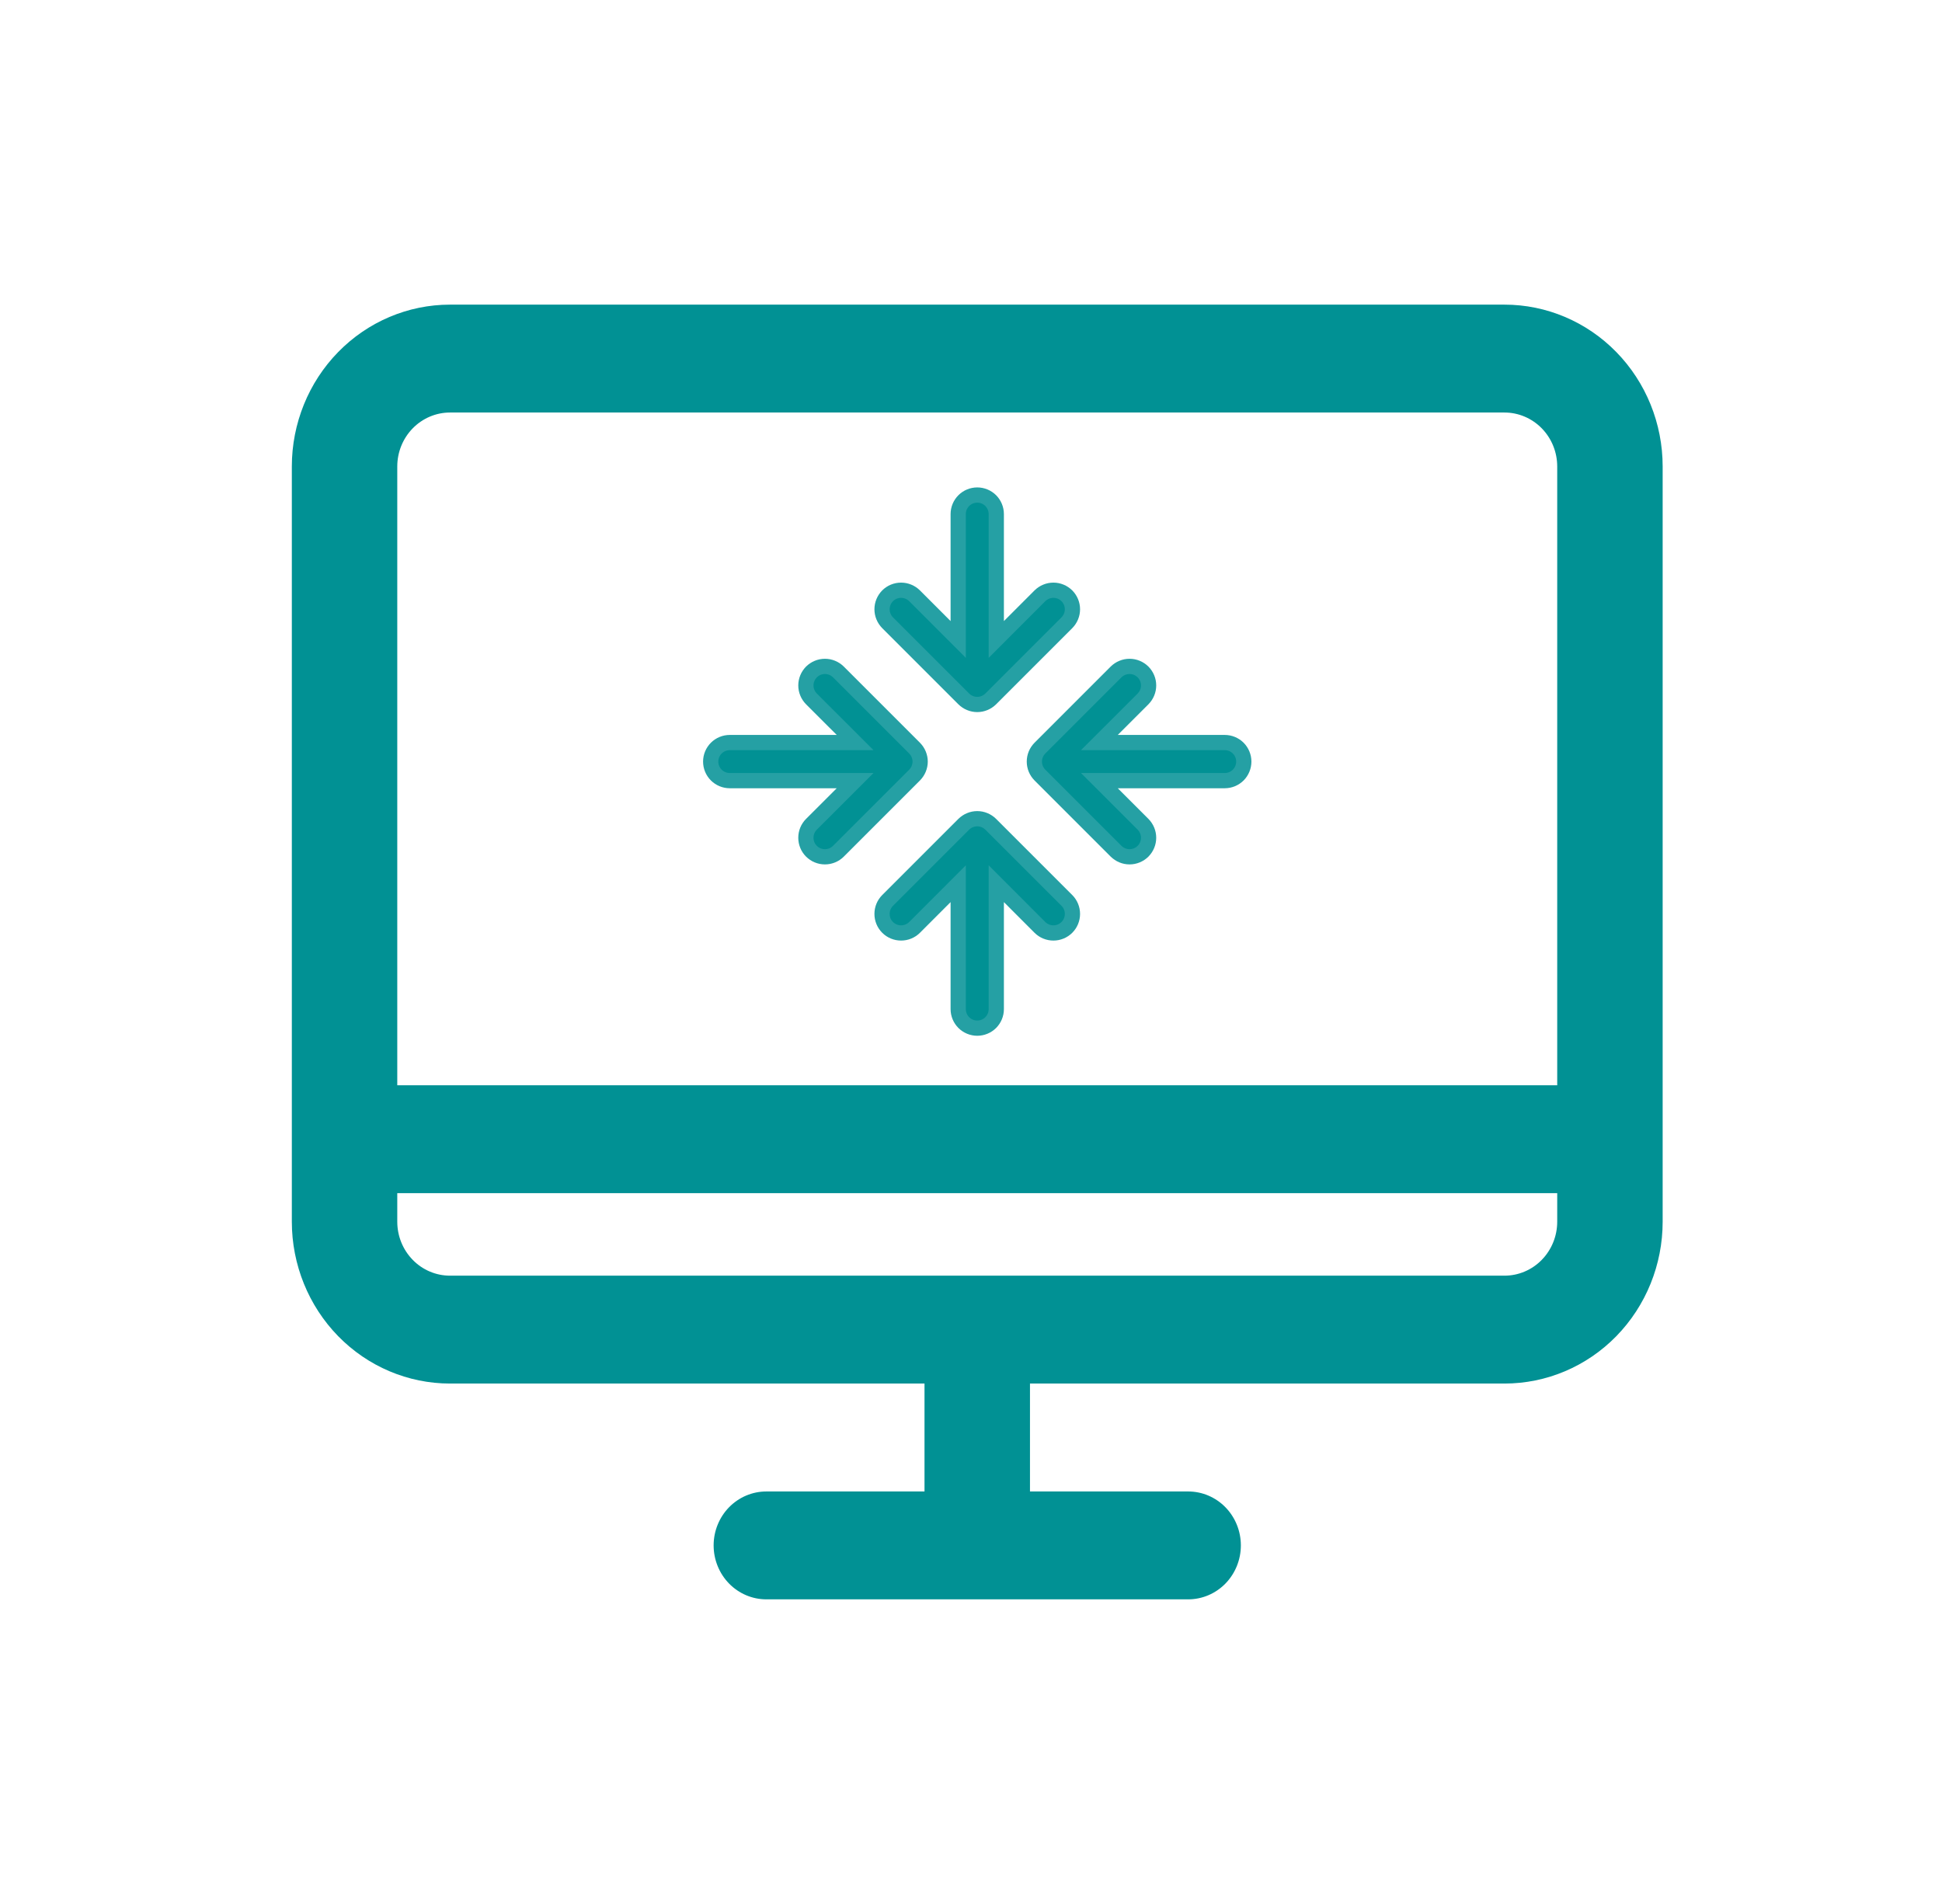 <svg width="51" height="50" viewBox="0 0 51 50" fill="none" xmlns="http://www.w3.org/2000/svg">
<path d="M39.51 8H11.818C10.716 8 9.66 8.448 8.881 9.245C8.102 10.042 7.664 11.123 7.664 12.25V32.083C7.664 33.211 8.102 34.291 8.881 35.089C9.66 35.886 10.716 36.333 11.818 36.333H24.279V39.167H20.126C19.758 39.167 19.406 39.316 19.146 39.582C18.887 39.847 18.741 40.208 18.741 40.583C18.741 40.959 18.887 41.319 19.146 41.585C19.406 41.851 19.758 42 20.126 42H31.203C31.57 42 31.922 41.851 32.182 41.585C32.441 41.319 32.587 40.959 32.587 40.583C32.587 40.208 32.441 39.847 32.182 39.582C31.922 39.316 31.57 39.167 31.203 39.167H27.049V36.333H39.51C40.612 36.333 41.668 35.886 42.447 35.089C43.226 34.291 43.664 33.211 43.664 32.083V12.25C43.664 11.123 43.226 10.042 42.447 9.245C41.668 8.448 40.612 8 39.51 8ZM11.818 10.833H39.51C39.877 10.833 40.23 10.983 40.489 11.248C40.749 11.514 40.895 11.874 40.895 12.25V28.5H10.433V12.25C10.433 11.874 10.579 11.514 10.839 11.248C11.098 10.983 11.451 10.833 11.818 10.833ZM39.51 33.5H11.818C11.451 33.5 11.098 33.351 10.839 33.085C10.579 32.819 10.433 32.459 10.433 32.083V31.333H40.895V32.083C40.895 32.459 40.749 32.819 40.489 33.085C40.23 33.351 39.877 33.5 39.51 33.5Z" fill="#019194"/>
<mask id="path-2-outside-1_2816_49729" maskUnits="userSpaceOnUse" x="17.664" y="12" width="16" height="16" fill="black">
<rect fill="white" x="17.664" y="12" width="16" height="16"/>
<path d="M23.31 23.646C23.216 23.74 23.164 23.867 23.164 24C23.164 24.133 23.216 24.26 23.31 24.354C23.404 24.448 23.531 24.5 23.664 24.5C23.797 24.5 23.924 24.448 24.018 24.354L25.164 23.207V26.5C25.164 26.633 25.217 26.76 25.311 26.854C25.404 26.947 25.532 27 25.664 27C25.797 27 25.924 26.947 26.018 26.854C26.111 26.76 26.164 26.633 26.164 26.5V23.207L27.31 24.354C27.404 24.448 27.531 24.5 27.664 24.5C27.797 24.5 27.924 24.448 28.018 24.354C28.112 24.26 28.164 24.133 28.164 24C28.164 23.867 28.112 23.74 28.018 23.646L26.018 21.646C25.971 21.6 25.916 21.563 25.855 21.538C25.795 21.513 25.73 21.5 25.664 21.5C25.598 21.5 25.533 21.513 25.473 21.538C25.412 21.563 25.357 21.6 25.31 21.646L23.31 23.646ZM26.018 18.354C25.971 18.4 25.916 18.437 25.855 18.462C25.795 18.487 25.73 18.5 25.664 18.5C25.598 18.5 25.533 18.487 25.473 18.462C25.412 18.437 25.357 18.4 25.31 18.354L23.31 16.354C23.264 16.307 23.227 16.252 23.202 16.191C23.177 16.131 23.164 16.066 23.164 16C23.164 15.934 23.177 15.869 23.202 15.809C23.227 15.748 23.264 15.693 23.31 15.646C23.404 15.552 23.531 15.5 23.664 15.5C23.73 15.5 23.795 15.513 23.855 15.538C23.916 15.563 23.971 15.6 24.018 15.646L25.164 16.793V13.5C25.164 13.367 25.217 13.24 25.311 13.146C25.404 13.053 25.532 13 25.664 13C25.797 13 25.924 13.053 26.018 13.146C26.111 13.24 26.164 13.367 26.164 13.5V16.793L27.31 15.646C27.357 15.6 27.412 15.563 27.473 15.538C27.533 15.513 27.598 15.5 27.664 15.5C27.73 15.5 27.795 15.513 27.855 15.538C27.916 15.563 27.971 15.6 28.018 15.646C28.064 15.693 28.101 15.748 28.126 15.809C28.151 15.869 28.164 15.934 28.164 16C28.164 16.066 28.151 16.131 28.126 16.191C28.101 16.252 28.064 16.307 28.018 16.354L26.018 18.354ZM32.164 20.5H28.871L30.018 21.646C30.064 21.693 30.101 21.748 30.126 21.809C30.151 21.869 30.164 21.934 30.164 22C30.164 22.066 30.151 22.131 30.126 22.191C30.101 22.252 30.064 22.307 30.018 22.354C29.971 22.4 29.916 22.437 29.855 22.462C29.795 22.487 29.73 22.5 29.664 22.5C29.598 22.5 29.533 22.487 29.473 22.462C29.412 22.437 29.357 22.4 29.31 22.354L27.31 20.354C27.264 20.307 27.227 20.252 27.202 20.192C27.177 20.131 27.164 20.066 27.164 20C27.164 19.934 27.177 19.869 27.202 19.808C27.227 19.748 27.264 19.693 27.31 19.646L29.31 17.646C29.357 17.6 29.412 17.563 29.473 17.538C29.533 17.513 29.598 17.5 29.664 17.5C29.73 17.5 29.795 17.513 29.855 17.538C29.916 17.563 29.971 17.6 30.018 17.646C30.064 17.693 30.101 17.748 30.126 17.809C30.151 17.869 30.164 17.934 30.164 18C30.164 18.066 30.151 18.131 30.126 18.191C30.101 18.252 30.064 18.307 30.018 18.354L28.871 19.5H32.164C32.297 19.5 32.424 19.553 32.518 19.646C32.611 19.74 32.664 19.867 32.664 20C32.664 20.133 32.611 20.26 32.518 20.354C32.424 20.447 32.297 20.5 32.164 20.5ZM24.018 20.354L22.018 22.354C21.924 22.448 21.797 22.5 21.664 22.5C21.531 22.5 21.404 22.448 21.31 22.354C21.216 22.26 21.164 22.133 21.164 22C21.164 21.867 21.216 21.74 21.31 21.646L22.457 20.5H19.164C19.032 20.5 18.904 20.447 18.811 20.354C18.717 20.26 18.664 20.133 18.664 20C18.664 19.867 18.717 19.74 18.811 19.646C18.904 19.553 19.032 19.5 19.164 19.5H22.457L21.31 18.354C21.264 18.307 21.227 18.252 21.202 18.191C21.177 18.131 21.164 18.066 21.164 18C21.164 17.934 21.177 17.869 21.202 17.809C21.227 17.748 21.264 17.693 21.31 17.646C21.357 17.6 21.412 17.563 21.473 17.538C21.533 17.513 21.598 17.5 21.664 17.5C21.73 17.5 21.795 17.513 21.855 17.538C21.916 17.563 21.971 17.6 22.018 17.646L24.018 19.646C24.064 19.693 24.101 19.748 24.126 19.808C24.151 19.869 24.165 19.934 24.165 20C24.165 20.066 24.151 20.131 24.126 20.192C24.101 20.252 24.064 20.307 24.018 20.354Z"/>
</mask>
<path d="M23.31 23.646C23.216 23.74 23.164 23.867 23.164 24C23.164 24.133 23.216 24.26 23.31 24.354C23.404 24.448 23.531 24.5 23.664 24.5C23.797 24.5 23.924 24.448 24.018 24.354L25.164 23.207V26.5C25.164 26.633 25.217 26.76 25.311 26.854C25.404 26.947 25.532 27 25.664 27C25.797 27 25.924 26.947 26.018 26.854C26.111 26.76 26.164 26.633 26.164 26.5V23.207L27.31 24.354C27.404 24.448 27.531 24.5 27.664 24.5C27.797 24.5 27.924 24.448 28.018 24.354C28.112 24.26 28.164 24.133 28.164 24C28.164 23.867 28.112 23.74 28.018 23.646L26.018 21.646C25.971 21.6 25.916 21.563 25.855 21.538C25.795 21.513 25.73 21.5 25.664 21.5C25.598 21.5 25.533 21.513 25.473 21.538C25.412 21.563 25.357 21.6 25.31 21.646L23.31 23.646ZM26.018 18.354C25.971 18.4 25.916 18.437 25.855 18.462C25.795 18.487 25.73 18.5 25.664 18.5C25.598 18.5 25.533 18.487 25.473 18.462C25.412 18.437 25.357 18.4 25.31 18.354L23.31 16.354C23.264 16.307 23.227 16.252 23.202 16.191C23.177 16.131 23.164 16.066 23.164 16C23.164 15.934 23.177 15.869 23.202 15.809C23.227 15.748 23.264 15.693 23.31 15.646C23.404 15.552 23.531 15.5 23.664 15.5C23.73 15.5 23.795 15.513 23.855 15.538C23.916 15.563 23.971 15.6 24.018 15.646L25.164 16.793V13.5C25.164 13.367 25.217 13.24 25.311 13.146C25.404 13.053 25.532 13 25.664 13C25.797 13 25.924 13.053 26.018 13.146C26.111 13.24 26.164 13.367 26.164 13.5V16.793L27.31 15.646C27.357 15.6 27.412 15.563 27.473 15.538C27.533 15.513 27.598 15.5 27.664 15.5C27.73 15.5 27.795 15.513 27.855 15.538C27.916 15.563 27.971 15.6 28.018 15.646C28.064 15.693 28.101 15.748 28.126 15.809C28.151 15.869 28.164 15.934 28.164 16C28.164 16.066 28.151 16.131 28.126 16.191C28.101 16.252 28.064 16.307 28.018 16.354L26.018 18.354ZM32.164 20.5H28.871L30.018 21.646C30.064 21.693 30.101 21.748 30.126 21.809C30.151 21.869 30.164 21.934 30.164 22C30.164 22.066 30.151 22.131 30.126 22.191C30.101 22.252 30.064 22.307 30.018 22.354C29.971 22.4 29.916 22.437 29.855 22.462C29.795 22.487 29.73 22.5 29.664 22.5C29.598 22.5 29.533 22.487 29.473 22.462C29.412 22.437 29.357 22.4 29.31 22.354L27.31 20.354C27.264 20.307 27.227 20.252 27.202 20.192C27.177 20.131 27.164 20.066 27.164 20C27.164 19.934 27.177 19.869 27.202 19.808C27.227 19.748 27.264 19.693 27.31 19.646L29.31 17.646C29.357 17.6 29.412 17.563 29.473 17.538C29.533 17.513 29.598 17.5 29.664 17.5C29.73 17.5 29.795 17.513 29.855 17.538C29.916 17.563 29.971 17.6 30.018 17.646C30.064 17.693 30.101 17.748 30.126 17.809C30.151 17.869 30.164 17.934 30.164 18C30.164 18.066 30.151 18.131 30.126 18.191C30.101 18.252 30.064 18.307 30.018 18.354L28.871 19.5H32.164C32.297 19.5 32.424 19.553 32.518 19.646C32.611 19.74 32.664 19.867 32.664 20C32.664 20.133 32.611 20.26 32.518 20.354C32.424 20.447 32.297 20.5 32.164 20.5ZM24.018 20.354L22.018 22.354C21.924 22.448 21.797 22.5 21.664 22.5C21.531 22.5 21.404 22.448 21.31 22.354C21.216 22.26 21.164 22.133 21.164 22C21.164 21.867 21.216 21.74 21.31 21.646L22.457 20.5H19.164C19.032 20.5 18.904 20.447 18.811 20.354C18.717 20.26 18.664 20.133 18.664 20C18.664 19.867 18.717 19.74 18.811 19.646C18.904 19.553 19.032 19.5 19.164 19.5H22.457L21.31 18.354C21.264 18.307 21.227 18.252 21.202 18.191C21.177 18.131 21.164 18.066 21.164 18C21.164 17.934 21.177 17.869 21.202 17.809C21.227 17.748 21.264 17.693 21.31 17.646C21.357 17.6 21.412 17.563 21.473 17.538C21.533 17.513 21.598 17.5 21.664 17.5C21.73 17.5 21.795 17.513 21.855 17.538C21.916 17.563 21.971 17.6 22.018 17.646L24.018 19.646C24.064 19.693 24.101 19.748 24.126 19.808C24.151 19.869 24.165 19.934 24.165 20C24.165 20.066 24.151 20.131 24.126 20.192C24.101 20.252 24.064 20.307 24.018 20.354Z" fill="#019194"/>
<path d="M23.31 23.646C23.216 23.74 23.164 23.867 23.164 24C23.164 24.133 23.216 24.26 23.31 24.354C23.404 24.448 23.531 24.5 23.664 24.5C23.797 24.5 23.924 24.448 24.018 24.354L25.164 23.207V26.5C25.164 26.633 25.217 26.76 25.311 26.854C25.404 26.947 25.532 27 25.664 27C25.797 27 25.924 26.947 26.018 26.854C26.111 26.76 26.164 26.633 26.164 26.5V23.207L27.31 24.354C27.404 24.448 27.531 24.5 27.664 24.5C27.797 24.5 27.924 24.448 28.018 24.354C28.112 24.26 28.164 24.133 28.164 24C28.164 23.867 28.112 23.74 28.018 23.646L26.018 21.646C25.971 21.6 25.916 21.563 25.855 21.538C25.795 21.513 25.73 21.5 25.664 21.5C25.598 21.5 25.533 21.513 25.473 21.538C25.412 21.563 25.357 21.6 25.31 21.646L23.31 23.646ZM26.018 18.354C25.971 18.4 25.916 18.437 25.855 18.462C25.795 18.487 25.73 18.5 25.664 18.5C25.598 18.5 25.533 18.487 25.473 18.462C25.412 18.437 25.357 18.4 25.31 18.354L23.31 16.354C23.264 16.307 23.227 16.252 23.202 16.191C23.177 16.131 23.164 16.066 23.164 16C23.164 15.934 23.177 15.869 23.202 15.809C23.227 15.748 23.264 15.693 23.31 15.646C23.404 15.552 23.531 15.5 23.664 15.5C23.73 15.5 23.795 15.513 23.855 15.538C23.916 15.563 23.971 15.6 24.018 15.646L25.164 16.793V13.5C25.164 13.367 25.217 13.24 25.311 13.146C25.404 13.053 25.532 13 25.664 13C25.797 13 25.924 13.053 26.018 13.146C26.111 13.24 26.164 13.367 26.164 13.5V16.793L27.31 15.646C27.357 15.6 27.412 15.563 27.473 15.538C27.533 15.513 27.598 15.5 27.664 15.5C27.73 15.5 27.795 15.513 27.855 15.538C27.916 15.563 27.971 15.6 28.018 15.646C28.064 15.693 28.101 15.748 28.126 15.809C28.151 15.869 28.164 15.934 28.164 16C28.164 16.066 28.151 16.131 28.126 16.191C28.101 16.252 28.064 16.307 28.018 16.354L26.018 18.354ZM32.164 20.5H28.871L30.018 21.646C30.064 21.693 30.101 21.748 30.126 21.809C30.151 21.869 30.164 21.934 30.164 22C30.164 22.066 30.151 22.131 30.126 22.191C30.101 22.252 30.064 22.307 30.018 22.354C29.971 22.4 29.916 22.437 29.855 22.462C29.795 22.487 29.73 22.5 29.664 22.5C29.598 22.5 29.533 22.487 29.473 22.462C29.412 22.437 29.357 22.4 29.31 22.354L27.31 20.354C27.264 20.307 27.227 20.252 27.202 20.192C27.177 20.131 27.164 20.066 27.164 20C27.164 19.934 27.177 19.869 27.202 19.808C27.227 19.748 27.264 19.693 27.31 19.646L29.31 17.646C29.357 17.6 29.412 17.563 29.473 17.538C29.533 17.513 29.598 17.5 29.664 17.5C29.73 17.5 29.795 17.513 29.855 17.538C29.916 17.563 29.971 17.6 30.018 17.646C30.064 17.693 30.101 17.748 30.126 17.809C30.151 17.869 30.164 17.934 30.164 18C30.164 18.066 30.151 18.131 30.126 18.191C30.101 18.252 30.064 18.307 30.018 18.354L28.871 19.5H32.164C32.297 19.5 32.424 19.553 32.518 19.646C32.611 19.74 32.664 19.867 32.664 20C32.664 20.133 32.611 20.26 32.518 20.354C32.424 20.447 32.297 20.5 32.164 20.5ZM24.018 20.354L22.018 22.354C21.924 22.448 21.797 22.5 21.664 22.5C21.531 22.5 21.404 22.448 21.31 22.354C21.216 22.26 21.164 22.133 21.164 22C21.164 21.867 21.216 21.74 21.31 21.646L22.457 20.5H19.164C19.032 20.5 18.904 20.447 18.811 20.354C18.717 20.26 18.664 20.133 18.664 20C18.664 19.867 18.717 19.74 18.811 19.646C18.904 19.553 19.032 19.5 19.164 19.5H22.457L21.31 18.354C21.264 18.307 21.227 18.252 21.202 18.191C21.177 18.131 21.164 18.066 21.164 18C21.164 17.934 21.177 17.869 21.202 17.809C21.227 17.748 21.264 17.693 21.31 17.646C21.357 17.6 21.412 17.563 21.473 17.538C21.533 17.513 21.598 17.5 21.664 17.5C21.73 17.5 21.795 17.513 21.855 17.538C21.916 17.563 21.971 17.6 22.018 17.646L24.018 19.646C24.064 19.693 24.101 19.748 24.126 19.808C24.151 19.869 24.165 19.934 24.165 20C24.165 20.066 24.151 20.131 24.126 20.192C24.101 20.252 24.064 20.307 24.018 20.354Z" stroke="#25A0A4" stroke-width="0.4" mask="url(#path-2-outside-1_2816_49729)"/>
</svg>

